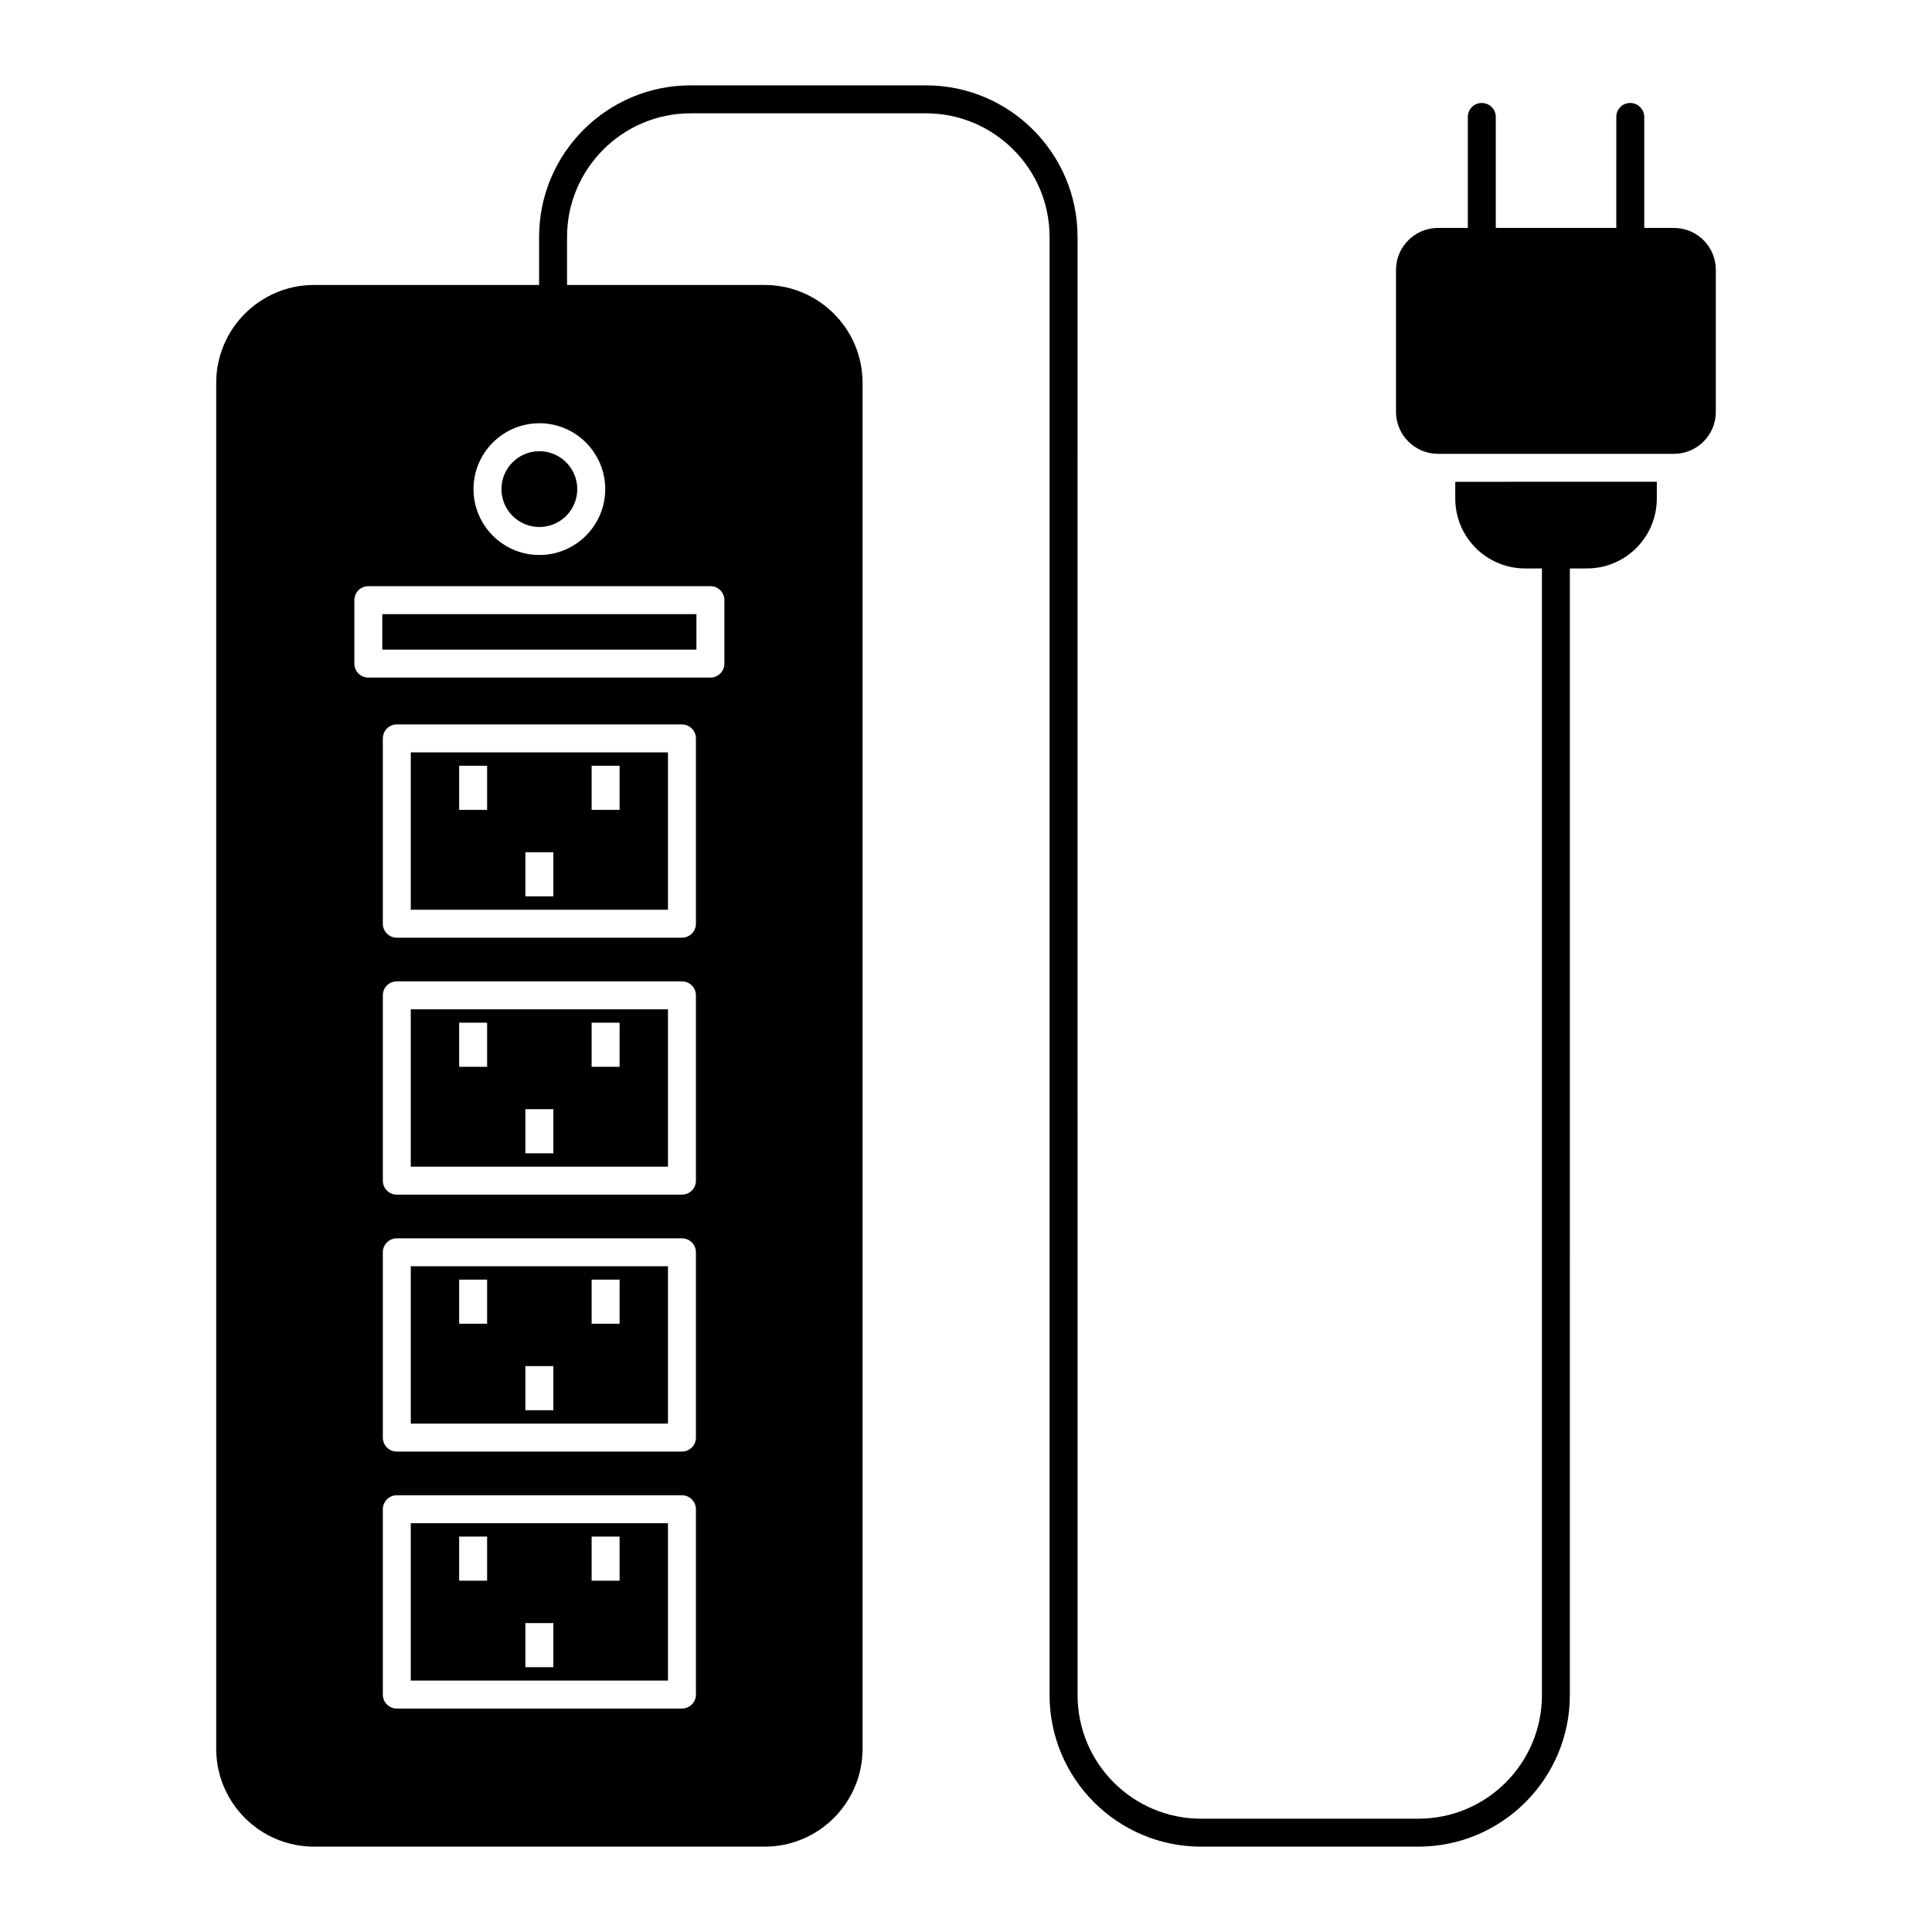 <?xml version="1.0" encoding="UTF-8"?>
<!-- Uploaded to: ICON Repo, www.svgrepo.com, Generator: ICON Repo Mixer Tools -->
<svg fill="#000000" width="800px" height="800px" version="1.1" viewBox="144 144 512 512" xmlns="http://www.w3.org/2000/svg">
 <g>
  <path d="m252.86 385.09h68.156v-41.703h-68.156zm47.926-38.16h7.41v11.691h-7.41zm-17.555 22.922h7.41v11.691h-7.41zm-17.551-22.922h7.41v11.691h-7.41z"/>
  <path d="m252.86 521.27h68.156v-41.703h-68.156zm47.926-38.16h7.41v11.691h-7.41zm-17.555 22.922h7.41v11.691h-7.41zm-17.551-22.922h7.41v11.691h-7.41z"/>
  <path d="m245.31 306.75h83.25v9.406h-83.25z"/>
  <path d="m252.86 453.18h68.156v-41.703h-68.156zm47.926-38.156h7.41v11.691h-7.41zm-17.555 22.922h7.41v11.691h-7.41zm-17.551-22.922h7.41v11.691h-7.41z"/>
  <path d="m252.86 589.37h68.156v-41.703h-68.156zm47.926-38.16h7.41v11.691h-7.41zm-17.555 22.922h7.41v11.691h-7.41zm-17.551-22.922h7.41v11.691h-7.41z"/>
  <path d="m529.66 271.68v4.445c0 10.223 8.297 18.523 18.523 18.523h4.445v298.58c0 18.078-14.668 32.746-32.746 32.746h-57.566c-18.078 0-32.746-14.668-32.746-32.746l-0.008-386.45c0-22.152-18.004-40.156-40.156-40.156h-62.383c-22.152 0-40.156 18.004-40.156 40.156v12.742h-59.641c-14.301 0-25.93 11.633-25.93 25.93v362c0 14.301 11.633 25.93 25.93 25.93h119.43c14.301 0 25.93-11.633 25.93-25.93v-362c0-14.301-11.633-25.93-25.93-25.93h-52.383v-12.746c0-18.004 14.668-32.746 32.746-32.746h62.383c18.078 0 32.746 14.746 32.746 32.746v386.45c0 22.152 18.004 40.156 40.156 40.156h57.566c22.152 0 40.156-18.004 40.156-40.156l0.004-298.58h4.519c10.223 0 18.523-8.297 18.523-18.523v-4.445zm-201.23 321.4c0 2.047-1.656 3.703-3.703 3.703h-75.57c-2.047 0-3.703-1.656-3.703-3.703v-49.117c0-2.047 1.656-3.703 3.703-3.703h75.566c2.047 0 3.703 1.656 3.703 3.703zm0-68.102c0 2.047-1.656 3.703-3.703 3.703l-75.57 0.004c-2.047 0-3.703-1.656-3.703-3.703v-49.113c0-2.047 1.656-3.703 3.703-3.703h75.566c2.047 0 3.703 1.656 3.703 3.703zm0-68.09c0 2.047-1.656 3.703-3.703 3.703h-75.57c-2.047 0-3.703-1.656-3.703-3.703v-49.113c0-2.047 1.656-3.703 3.703-3.703h75.566c2.047 0 3.703 1.656 3.703 3.703zm0-68.094c0 2.047-1.656 3.703-3.703 3.703l-75.57 0.004c-2.047 0-3.703-1.656-3.703-3.703v-49.113c0-2.047 1.656-3.703 3.703-3.703h75.566c2.047 0 3.703 1.656 3.703 3.703zm7.543-85.75v16.816c0 2.047-1.656 3.703-3.703 3.703h-90.656c-2.047 0-3.703-1.656-3.703-3.703v-16.816c0-2.047 1.656-3.703 3.703-3.703h90.66c2.043-0.004 3.699 1.652 3.699 3.703zm-31.582-29.422c0 9.629-7.828 17.457-17.453 17.457-9.621 0-17.453-7.828-17.453-17.457s7.828-17.457 17.453-17.457 17.453 7.828 17.453 17.457z"/>
  <path d="m296.98 273.62c0 5.547-4.496 10.043-10.043 10.043s-10.043-4.496-10.043-10.043 4.496-10.043 10.043-10.043 10.043 4.496 10.043 10.043"/>
  <path d="m598.71 215.52v37.637c0 6.148-4.965 11.113-11.113 11.113h-62.531c-6.074 0-11.113-4.965-11.113-11.113v-37.637c0-6.148 5.039-11.113 11.113-11.113h7.926v-29.414c0-2.074 1.629-3.703 3.703-3.703 2 0 3.703 1.629 3.703 3.703v29.414h31.934l0.004-29.414c0-2.074 1.629-3.703 3.703-3.703 2 0 3.703 1.629 3.703 3.703v29.414h7.852c6.152 0 11.117 4.965 11.117 11.113z"/>
 </g>
</svg>
